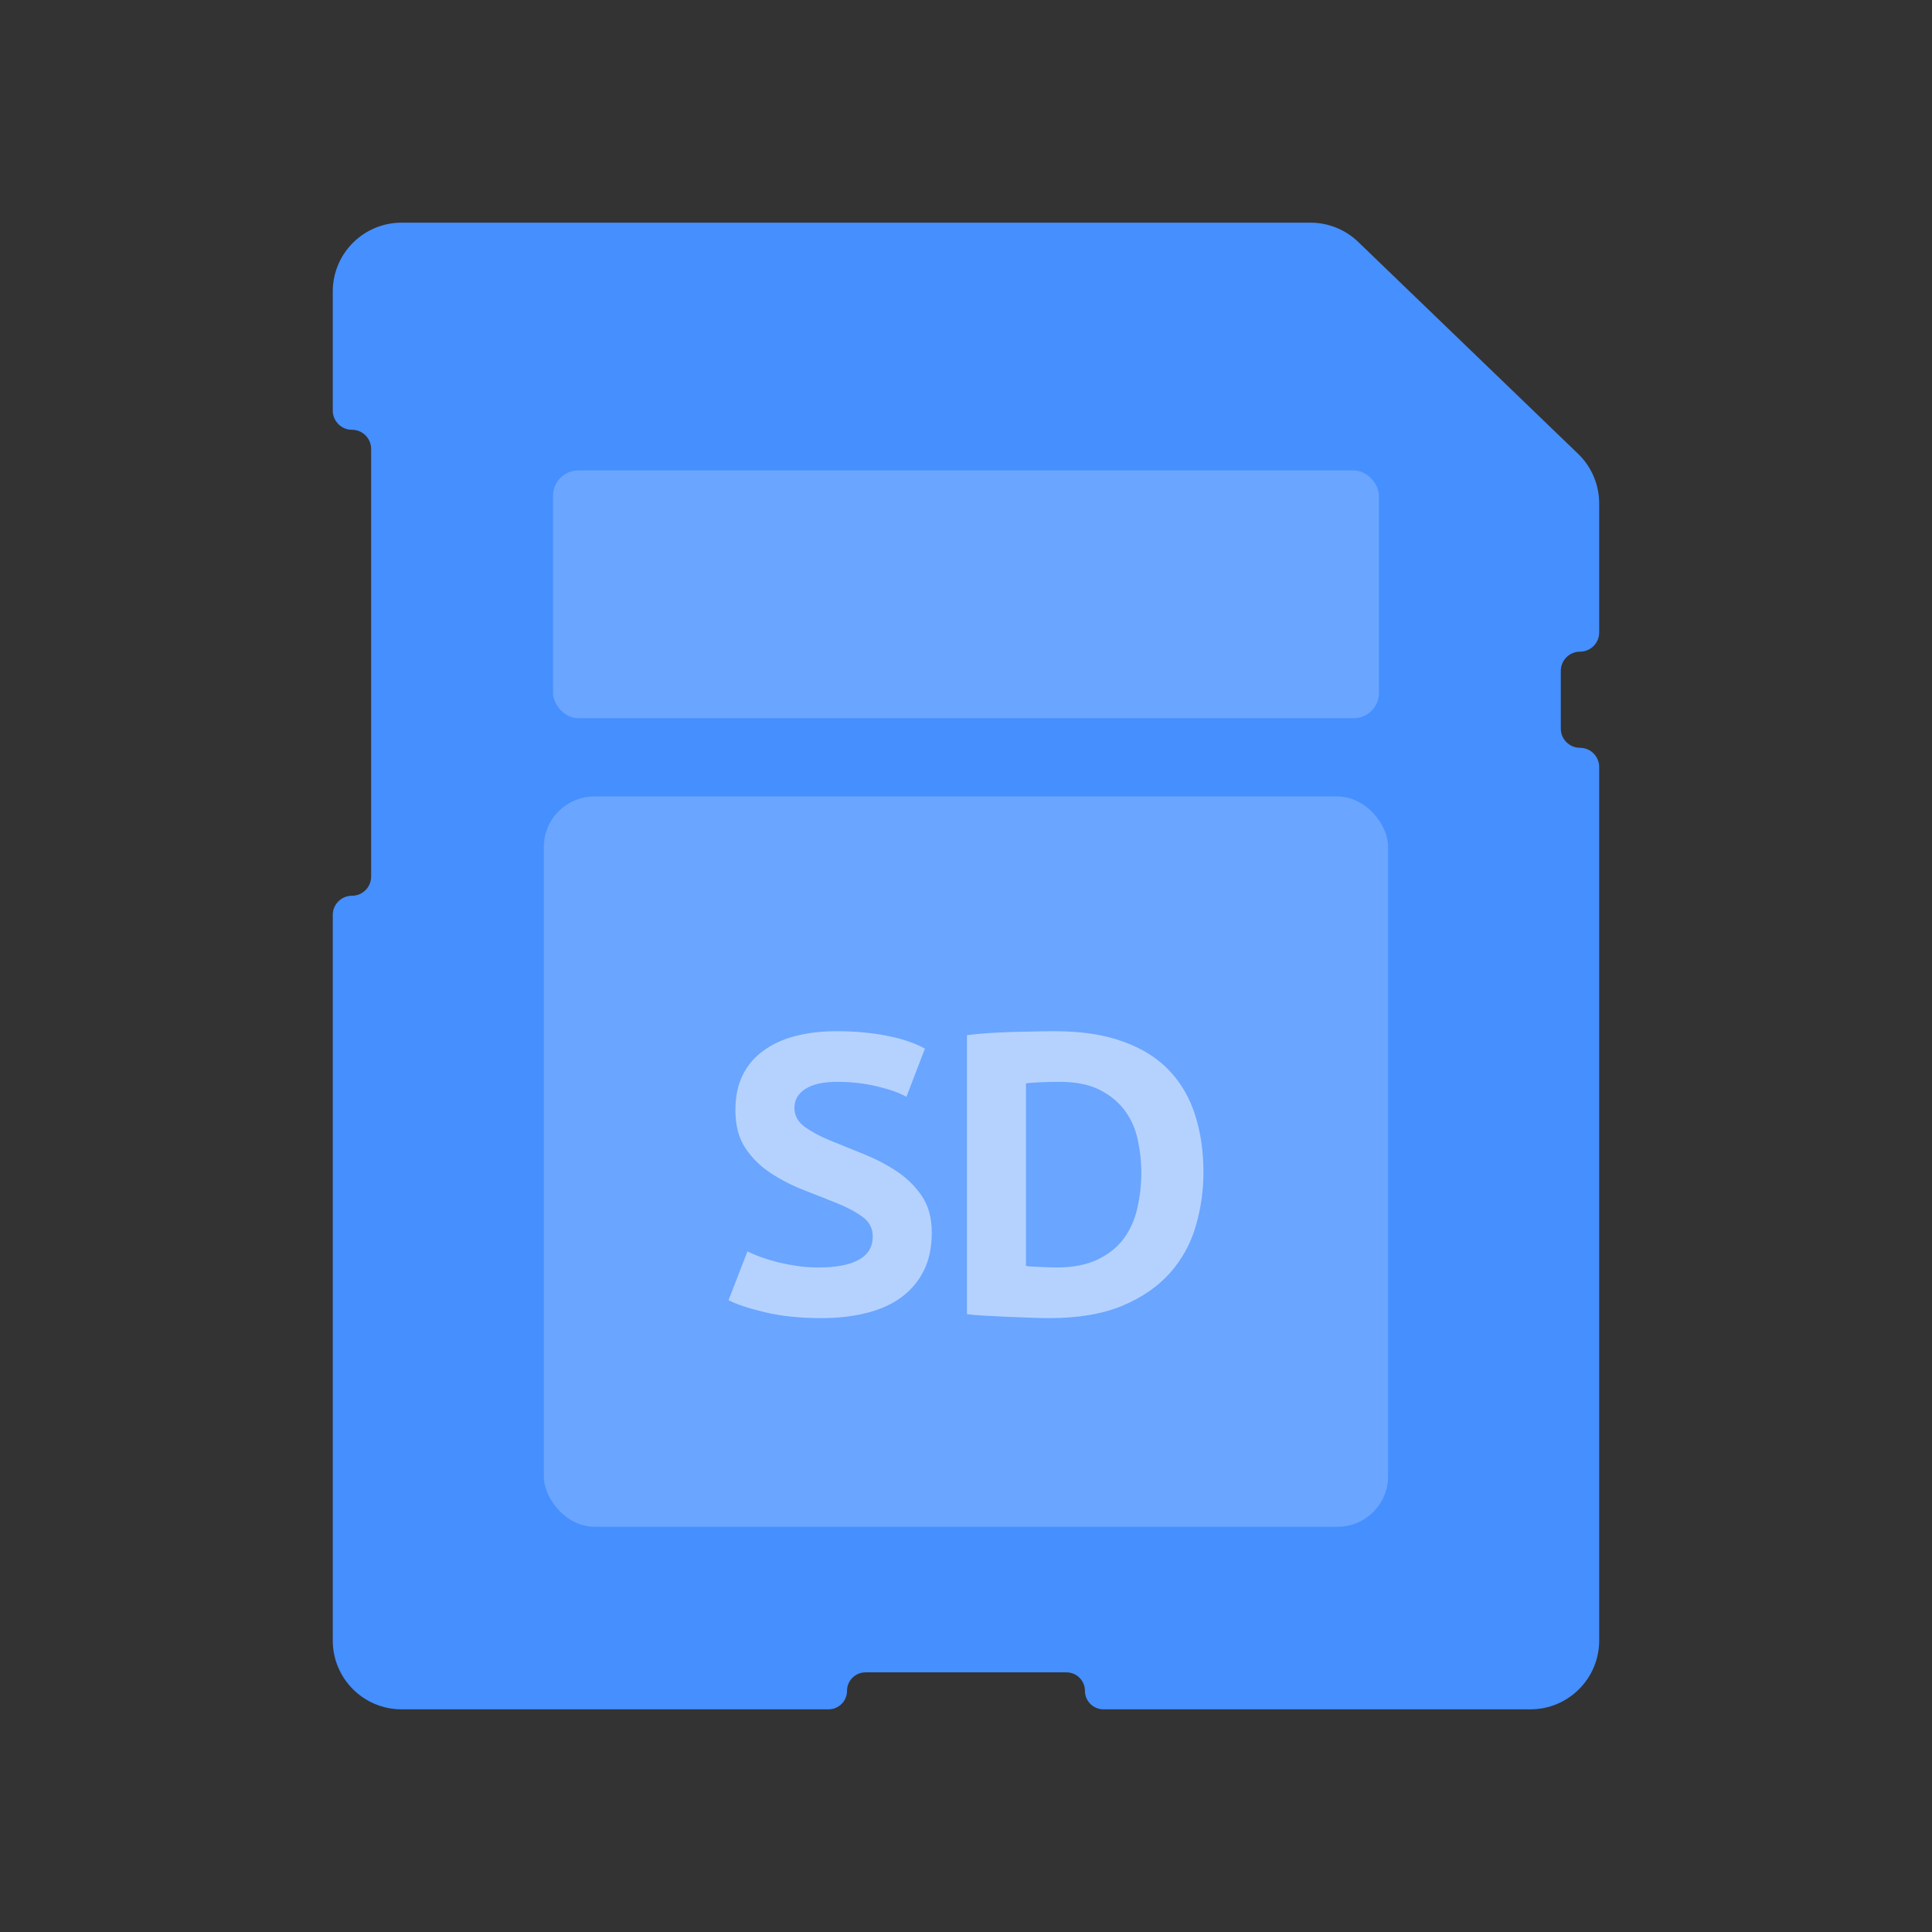 <svg xmlns="http://www.w3.org/2000/svg" xmlns:xlink="http://www.w3.org/1999/xlink" fill="none" version="1.1" width="80" height="80" viewBox="0 0 80 80"><rect x="0" y="0" width="80" height="80" fill="#333333" stroke="none"/><defs><clipPath id="master_svg0_544_069513"><rect x="0" y="0" width="80" height="80" rx="0"/></clipPath></defs><g clip-path="url(#master_svg0_544_069513)"><g><g><path d="M13.779,37.885L13.779,67.93C13.779,69.504,15.055,70.78,16.629,70.78L34.307,70.78C34.73,70.78,35.073,70.437,35.073,70.015C35.073,69.592,35.416,69.249,35.839,69.249L44.16,69.249C44.583,69.249,44.925,69.592,44.925,70.015C44.925,70.437,45.268,70.78,45.691,70.78L63.369,70.78C64.943,70.78,66.219,69.504,66.219,67.93L66.219,31.76C66.219,31.321,65.864,30.965,65.425,30.965C64.986,30.965,64.63,30.61,64.63,30.171L64.63,27.778C64.63,27.34,64.986,26.984,65.425,26.984C65.864,26.984,66.219,26.628,66.219,26.189L66.219,20.845C66.219,20.071,65.904,19.33,65.347,18.793L56.241,10.018C55.71,9.506,55.001,9.22,54.264,9.22L16.629,9.22C15.055,9.22,13.779,10.496,13.779,12.07L13.779,17.001C13.779,17.44,14.135,17.796,14.574,17.796C15.013,17.796,15.368,18.151,15.368,18.59L15.368,36.296C15.368,36.735,15.013,37.091,14.574,37.091C14.135,37.091,13.779,37.446,13.779,37.885Z" fill="#458FFF" fill-opacity="1"/></g><g style="opacity:0.2;"><rect x="22.519" y="32.98" width="34.96" height="30.24" rx="2.09" fill="#FFFFFF" fill-opacity="1"/></g><g style="opacity:0.2;"><rect x="22.899" y="19.48" width="34.2" height="10.26" rx="1.045" fill="#FFFFFF" fill-opacity="1"/></g><g style="opacity:0.5;"><path d="M36.139,51.195Q36.139,50.698,35.722,50.393Q35.304,50.082,34.665,49.825Q34.032,49.568,33.295,49.284Q32.558,48.995,31.92,48.58Q31.287,48.165,30.869,47.548Q30.451,46.926,30.451,45.965Q30.451,45.13,30.753,44.518Q31.055,43.907,31.618,43.503Q32.181,43.093,32.947,42.897Q33.713,42.7,34.659,42.7Q35.751,42.7,36.708,42.886Q37.672,43.071,38.299,43.421L37.532,45.419Q37.138,45.184,36.354,44.993Q35.571,44.797,34.659,44.797Q33.806,44.797,33.348,45.091Q32.895,45.381,32.895,45.878Q32.895,46.342,33.313,46.653Q33.731,46.959,34.363,47.221Q35.002,47.483,35.739,47.778Q36.476,48.072,37.109,48.487Q37.747,48.902,38.165,49.514Q38.583,50.125,38.583,51.037Q38.583,51.954,38.252,52.615Q37.921,53.275,37.324,53.718Q36.731,54.154,35.884,54.367Q35.037,54.58,34.021,54.58Q32.68,54.58,31.664,54.335Q30.649,54.089,30.167,53.838L30.95,51.818Q31.148,51.916,31.455,52.036Q31.769,52.151,32.163,52.254Q32.558,52.353,32.993,52.418Q33.429,52.484,33.893,52.484Q34.979,52.484,35.559,52.167Q36.139,51.85,36.139,51.195ZM40.04,42.864Q40.417,42.815,40.887,42.782Q41.357,42.749,41.857,42.733Q42.356,42.717,42.826,42.711Q43.302,42.7,43.679,42.7Q45.339,42.7,46.512,43.132Q47.69,43.557,48.421,44.333Q49.153,45.108,49.489,46.178Q49.832,47.248,49.832,48.531Q49.832,49.705,49.507,50.791Q49.187,51.878,48.439,52.719Q47.69,53.559,46.465,54.073Q45.246,54.58,43.447,54.58Q43.163,54.58,42.687,54.564Q42.216,54.547,41.706,54.526Q41.201,54.498,40.736,54.477Q40.272,54.449,40.04,54.416L40.04,42.864ZM43.877,44.797Q43.482,44.797,43.081,44.813Q42.681,44.829,42.483,44.862L42.483,52.418Q42.553,52.435,42.721,52.446Q42.896,52.451,43.087,52.462Q43.284,52.467,43.464,52.478Q43.644,52.484,43.731,52.484Q44.765,52.484,45.449,52.156Q46.14,51.823,46.541,51.277Q46.941,50.726,47.098,50.011Q47.26,49.295,47.26,48.536Q47.26,47.876,47.115,47.21Q46.976,46.538,46.593,46.009Q46.21,45.474,45.548,45.135Q44.892,44.797,43.877,44.797Z" fill="#FFFFFF" fill-opacity="1"/></g></g></g></svg>